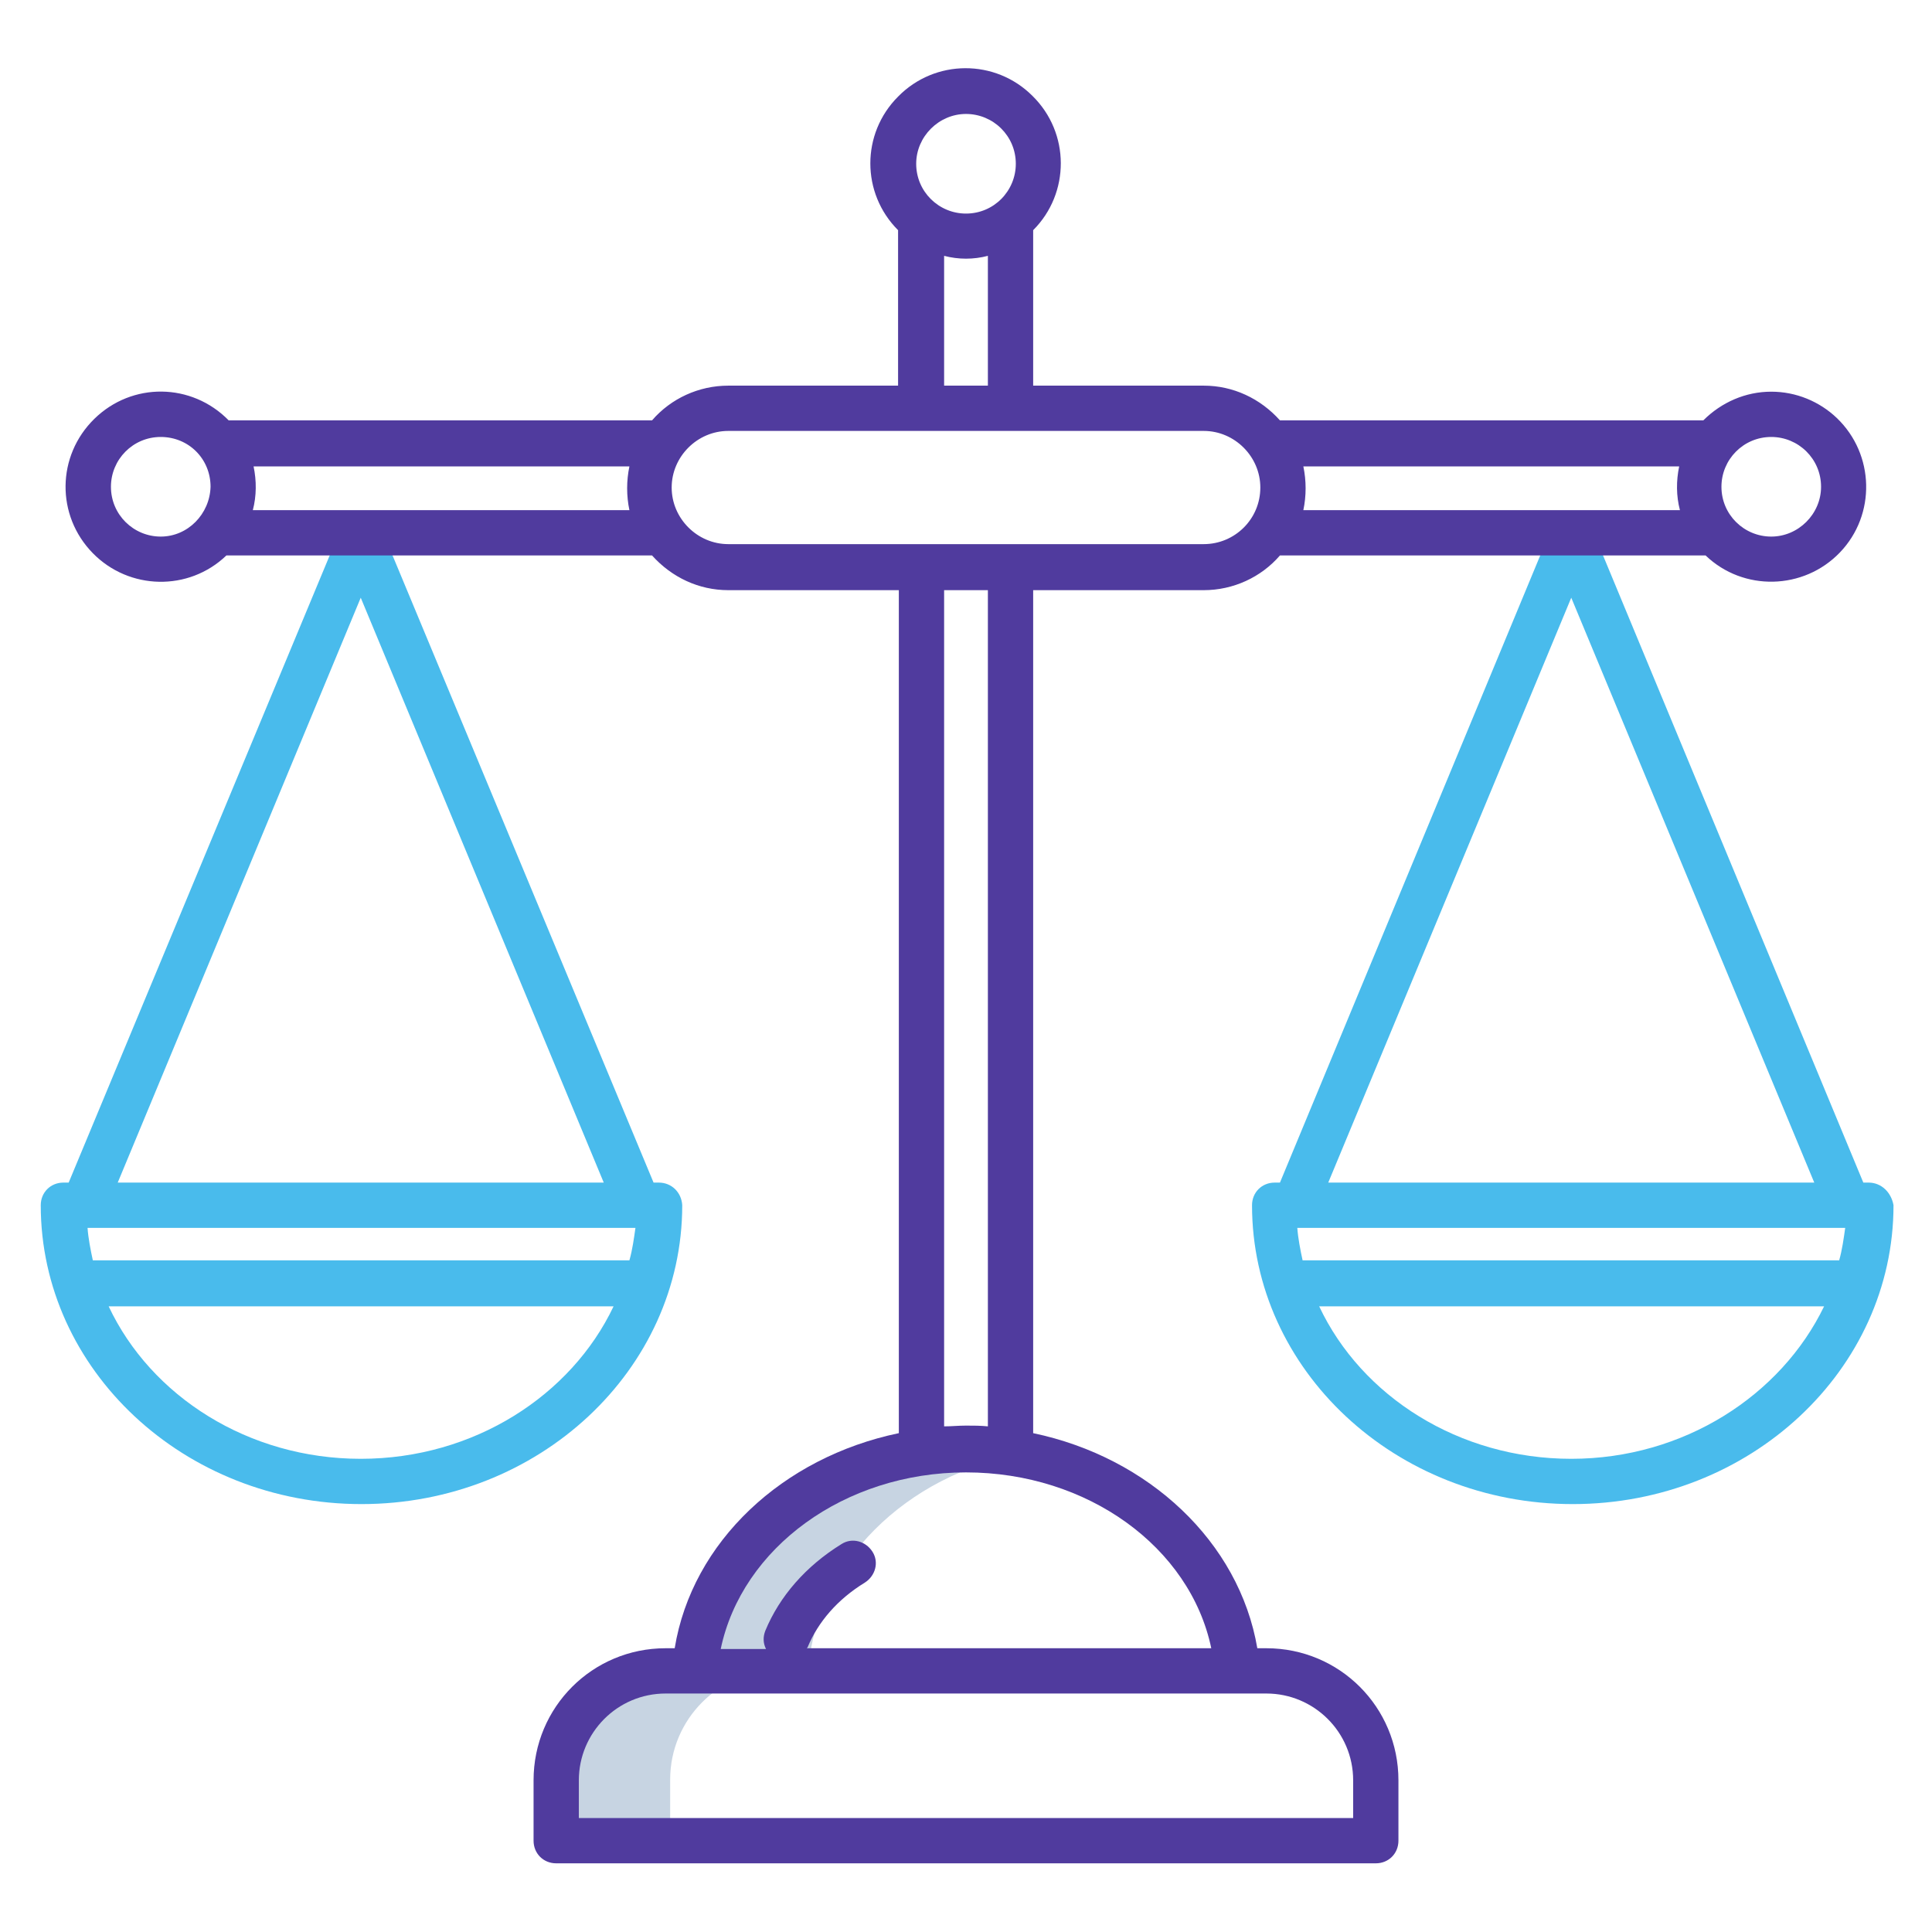 <?xml version="1.0" encoding="utf-8"?>
<!-- Generator: Adobe Illustrator 25.3.0, SVG Export Plug-In . SVG Version: 6.00 Build 0)  -->
<svg version="1.1" id="Layer_1" xmlns="http://www.w3.org/2000/svg" xmlns:xlink="http://www.w3.org/1999/xlink" x="0px" y="0px"
	 viewBox="0 0 256 256" style="enable-background:new 0 0 256 256;" xml:space="preserve">
<style type="text/css">
	.st0{fill:#C7D4E2;}
	.st1{fill:#49BBEC;}
	.st2{fill:#503B9E;}
	.st3{display:none;}
	.st4{display:inline;fill:#C7D4E2;}
	.st5{display:inline;}
	.st6{display:inline;fill:#49BBEC;}
	.st7{display:inline;fill:#503B9E;}
</style>
<g id="state_law_comparison_tool">
	<path class="st0" d="M128,191.9c-2,0-4,0.1-5.9,0.4c-16.3,2.4-29,14.3-30.1,29v0h-3.8c-8,0-14.5,6.5-14.5,14.5c0,0,0,0,0,0v8h15.1
		v-8c0-8,6.5-14.5,14.5-14.5c0,0,0,0,0,0h3.8v0c1.1-14.2,12.9-25.9,28.5-28.7c-0.5-0.1-1.1-0.2-1.6-0.3
		C132,192.1,130,191.9,128,191.9L128,191.9z"/>
	<path class="st1" d="M87.3,156.7h-0.7L50.6,70.2c-0.6-1.5-2.4-2.3-3.9-1.6c-0.7,0.3-1.3,0.9-1.6,1.6L9.1,156.7H8.4
		c-1.7,0-3,1.3-3,3c0,21.8,19,39.6,42.5,39.6s42.5-17.8,42.5-39.6C90.3,158,89,156.7,87.3,156.7z M47.8,79.2L80,156.7H15.6
		L47.8,79.2z M47.8,193.3c-14.9,0-27.8-8.3-33.4-20.2h66.9C75.7,184.9,62.8,193.3,47.8,193.3z M83.4,167H12.3
		c-0.3-1.4-0.6-2.9-0.7-4.3h72.6C84,164.1,83.8,165.6,83.4,167z"/>
	<path class="st1" d="M247.6,156.7h-0.7l-35.9-86.5c-0.6-1.5-2.4-2.3-3.9-1.6c-0.7,0.3-1.3,0.9-1.6,1.6l-35.9,86.5h-0.7
		c-1.7,0-3,1.3-3,3c0,21.8,19,39.6,42.5,39.6s42.5-17.8,42.5-39.6C250.6,158,249.3,156.7,247.6,156.7z M208.2,79.2l32.2,77.5H176
		L208.2,79.2z M208.2,193.3c-14.9,0-27.8-8.3-33.4-20.2h66.9C236,184.9,223.1,193.3,208.2,193.3z M243.7,167h-71.1
		c-0.3-1.4-0.6-2.9-0.7-4.3h72.6C244.3,164.1,244.1,165.6,243.7,167L243.7,167z"/>
	<g>
		<g>
			<path class="st2" d="M234.7,51.9c-3.4,0-6.6,1.4-9,3.8h-56.1c-2.6-2.9-6.2-4.6-10.1-4.6h-22.6V30.5c4.9-4.9,4.9-12.9-0.1-17.8
				c-4.9-4.9-12.9-4.9-17.8,0.1c-4.9,4.9-4.9,12.8,0,17.7v20.6H96.5c-3.9,0-7.6,1.7-10.1,4.6H30.3c-4.9-5-12.8-5.1-17.8-0.2
				s-5.1,12.8-0.2,17.8c4.8,4.9,12.7,5.1,17.7,0.3h56.4c2.6,2.9,6.2,4.6,10.1,4.6h22.6v111.7c-15.4,3.2-27.4,14.4-29.7,28.5h-1.2
				c-9.7,0-17.5,7.8-17.5,17.5v8c0,1.7,1.3,3,3,3h108.6c1.7,0,3-1.3,3-3v-8c0-9.7-7.8-17.5-17.5-17.5h-1.2
				c-2.4-14.1-14.4-25.3-29.7-28.5V78.2h22.6c3.9,0,7.6-1.7,10.1-4.6H226c5,4.8,13,4.6,17.8-0.4c4.8-5,4.6-13-0.4-17.8
				C241.1,53.2,238,51.9,234.7,51.9L234.7,51.9z M21.3,71.1c-3.6,0-6.6-2.9-6.6-6.6c0-3.6,2.9-6.6,6.6-6.6s6.6,2.9,6.6,6.6
				c0,0,0,0,0,0C27.8,68.1,24.9,71.1,21.3,71.1z M33.5,67.6c0.5-1.9,0.5-3.9,0.1-5.8h49.8c-0.4,1.9-0.4,3.9,0,5.8H33.5z M128,15.1
				c3.6,0,6.6,2.9,6.6,6.6c0,3.6-2.9,6.6-6.6,6.6c-3.6,0-6.6-2.9-6.6-6.6C121.4,18.1,124.4,15.1,128,15.1z M130.9,33.9v17.2h-5.8
				V33.9C127,34.4,129,34.4,130.9,33.9z M167.8,224.4c6.3,0,11.5,5.1,11.5,11.5v5H76.7v-5c0-6.3,5.1-11.5,11.5-11.5H167.8z
				 M160.5,218.4h-53.6c0,0,0.1-0.1,0.1-0.1c1.4-3.4,4-6.4,7.6-8.6c1.4-0.9,1.9-2.7,1-4.1c-0.9-1.4-2.7-1.9-4.1-1c0,0,0,0,0,0
				c-4.7,2.9-8.2,6.9-10.1,11.5c-0.3,0.8-0.3,1.6,0.1,2.4h-6c2.8-13.4,16.4-23.4,32.5-23.4S157.7,205,160.5,218.4L160.5,218.4z
				 M125.1,189V78.2h5.8V189c-1-0.1-1.9-0.1-2.9-0.1S126.1,189,125.1,189L125.1,189z M159.5,72.1h-63c-4.1,0-7.5-3.4-7.5-7.5
				c0-4.1,3.4-7.5,7.5-7.5l0,0h63c4.1,0,7.5,3.4,7.5,7.5C167,68.8,163.6,72.1,159.5,72.1L159.5,72.1z M172.7,67.6
				c0.4-1.9,0.4-3.9,0-5.8h49.8c-0.4,1.9-0.4,3.9,0.1,5.8H172.7z M234.7,71.1c-3.6,0-6.6-2.9-6.6-6.6c0-3.6,2.9-6.6,6.6-6.6
				c3.6,0,6.6,2.9,6.6,6.6C241.3,68.1,238.3,71.1,234.7,71.1L234.7,71.1z"/>
		</g>
	</g>
</g>
<g id="smart_forms" class="st3">
	<path class="st4" d="M23.6,217.6v-180c0-6,4.9-10.9,10.9-10.9c0,0,0,0,0,0H19.4c-6,0-10.9,4.9-10.9,10.9c0,0,0,0,0,0v180
		c0,6,4.9,10.9,10.9,10.9h15.1C28.4,228.5,23.6,223.6,23.6,217.6L23.6,217.6z"/>
	<g class="st5">
		<g>
			<path class="st2" d="M54.1,104.2c1.7,0,3-1.3,3-3s-1.3-3-3-3H39.7c-2.4,0-4.4,2-4.4,4.4v28.8c0,2.4,2,4.4,4.4,4.4h28.8
				c2.4,0,4.4-2,4.4-4.4v-9.7c0-1.7-1.3-3-3-3c-1.7,0-3,1.3-3,3v8.1H41.3v-25.5H54.1z"/>
			<path class="st2" d="M75.4,96.5c-1.3-1.1-3.2-0.9-4.2,0.4c0,0,0,0,0,0l-14.4,17.3l-4.6-3.7c-1.3-1.1-3.2-0.9-4.2,0.4
				c-1.1,1.3-0.9,3.2,0.4,4.2c0,0,0,0,0.1,0l5.5,4.5c1.9,1.6,4.6,1.4,6.4-0.3l0.1-0.1l15.4-18.5C76.8,99.4,76.7,97.5,75.4,96.5
				C75.4,96.5,75.4,96.5,75.4,96.5L75.4,96.5z"/>
			<path class="st2" d="M35.3,195.2c0,2.4,2,4.4,4.4,4.4h28.8c2.4,0,4.4-2,4.4-4.4v-9.7c0-1.7-1.3-3-3-3c-1.7,0-3,1.3-3,3v8.1H41.3
				V168h12.8c1.7,0,3-1.3,3-3c0-1.7-1.3-3-3-3H39.7c-2.4,0-4.4,2-4.4,4.4V195.2z"/>
			<path class="st2" d="M75.4,160.3c-1.3-1.1-3.2-0.9-4.2,0.4c0,0,0,0,0,0L56.8,178l-4.6-3.7c-1.3-1.1-3.2-0.9-4.2,0.4
				c-1.1,1.3-0.9,3.2,0.4,4.2c0,0,0,0,0,0l5.5,4.5c1.9,1.6,4.6,1.4,6.4-0.3l0.1-0.1l15.4-18.5C76.8,163.3,76.7,161.4,75.4,160.3
				C75.4,160.3,75.4,160.3,75.4,160.3z"/>
			<path class="st2" d="M236.6,23.7H19.4c-7.7,0-13.9,6.2-13.9,13.9v180c0,7.7,6.2,13.9,13.9,13.9l117.2,0.8l0-6l-117.2-0.8
				c-4.3,0-7.8-3.5-7.8-7.8V74.1h232.9v143.5c0,4.3-3.5,7.8-7.8,7.8c-0.1,0-0.1,0-0.2,0l-105,0.8l0.3,6l105-0.8
				c7.6-0.1,13.8-6.2,13.8-13.9v-180C250.5,29.9,244.3,23.7,236.6,23.7L236.6,23.7z M11.5,68.1V37.6c0-4.3,3.5-7.8,7.8-7.8h217.2
				c4.3,0,7.8,3.5,7.8,7.8v30.5H11.5z"/>
			<path class="st2" d="M30.7,37c-6.4,0-11.5,5.2-11.5,11.5s5.2,11.5,11.5,11.5s11.5-5.2,11.5-11.5l0,0C42.3,42.2,37.1,37,30.7,37z
				 M30.7,54c-3,0-5.5-2.5-5.5-5.5c0-3,2.5-5.5,5.5-5.5c3,0,5.5,2.5,5.5,5.5v0C36.2,51.6,33.8,54,30.7,54z"/>
			<path class="st2" d="M61.2,37c-6.4,0-11.5,5.2-11.5,11.5s5.2,11.5,11.5,11.5c6.4,0,11.5-5.2,11.5-11.5C72.7,42.2,67.5,37,61.2,37
				z M61.2,54c-3,0-5.5-2.5-5.5-5.5s2.5-5.5,5.5-5.5c3,0,5.5,2.5,5.5,5.5C66.7,51.6,64.2,54,61.2,54z"/>
			<path class="st2" d="M91.6,37C85.2,37,80,42.1,80,48.5s5.2,11.5,11.5,11.5s11.5-5.2,11.5-11.5C103.1,42.2,98,37,91.6,37z
				 M91.6,54c-3,0-5.5-2.5-5.5-5.5s2.5-5.5,5.5-5.5c3,0,5.5,2.5,5.5,5.5C97.1,51.6,94.6,54,91.6,54z"/>
			<path class="st2" d="M234.4,44.9h-97.9c-1.7,0-3,1.3-3,3c0,1.7,1.3,3,3,3h97.9c1.7,0,3-1.3,3-3C237.4,46.3,236.1,44.9,234.4,44.9
				L234.4,44.9L234.4,44.9z"/>
		</g>
	</g>
	<path class="st6" d="M103.9,106.3h117.5c1.7,0,3-1.3,3-3s-1.3-3-3-3H103.9c-1.7,0-3,1.3-3,3S102.2,106.3,103.9,106.3z"/>
	<path class="st6" d="M103.9,131.2h117.5c1.7,0,3-1.3,3-3c0-1.7-1.3-3-3-3H103.9c-1.7,0-3,1.3-3,3
		C100.9,129.9,102.2,131.2,103.9,131.2z"/>
	<path class="st6" d="M103.9,170.1h117.5c1.7,0,3-1.3,3-3c0-1.7-1.3-3-3-3H103.9c-1.7,0-3,1.3-3,3
		C100.9,168.8,102.2,170.1,103.9,170.1z"/>
	<path class="st6" d="M103.9,195.1h59c1.7,0,3-1.3,3-3s-1.3-3-3-3h-59c-1.7,0-3,1.3-3,3S102.2,195.1,103.9,195.1z"/>
</g>
<g id="trackers" class="st3">
	<path class="st4" d="M114.8,167.5h11.5c0,0,0.5,9.5,5.5,10.5v67c0,0-15.1-1-17.6-16C111.8,213.9,115.4,166.8,114.8,167.5z"/>
	<path class="st6" d="M175.5,79.8c0-24.1-19.6-43.7-43.7-43.7c-24.1,0-43.7,19.6-43.7,43.7s19.6,43.7,43.7,43.7l0,0
		C155.9,123.5,175.5,104,175.5,79.8L175.5,79.8z M169.4,78H138l22.5-22.5C165.9,61.8,169,69.7,169.4,78z M156.2,51.2l-24.5,24.5
		l-19-28.2C126.5,39.2,144,40.8,156.2,51.2z M131.8,117.5c-20.8,0-37.6-16.8-37.7-37.6c0-11.2,5-21.9,13.7-29l21.3,31.6
		c0.6,0.8,1.5,1.6,2.5,1.6h37.6C167.1,103,151,117.5,131.8,117.5L131.8,117.5z"/>
	<path class="st6" d="M241.9,93c-6.3,0-11.4,5.1-11.4,11.4c0,2.9,1.1,5.6,3,7.7l-10.2,19.2c-5.9-2.2-12.4,0.9-14.6,6.8
		c-1,2.8-0.9,5.9,0.3,8.6l-15.9,7.6c-3.7-4.1-9.8-5-14.5-2.1l-12.2-12.7l-4.3,4.2l12.5,12.9c-2.9,5.6-0.8,12.5,4.8,15.4
		c5.6,2.9,12.5,0.8,15.4-4.8c1.2-2.3,1.6-4.9,1.1-7.5l17.3-8.3c5.2,3.5,12.3,2.1,15.8-3.1c2.8-4.2,2.5-9.6-0.6-13.5l10.4-19.5
		c6,1.8,12.4-1.7,14.2-7.7c1.8-6-1.7-12.4-7.7-14.2C244,93.1,242.9,93,241.9,93L241.9,93z M184.6,167.3c-3,0-5.4-2.4-5.4-5.4
		c0-3,2.4-5.4,5.4-5.4c3,0,5.4,2.4,5.4,5.4c0,0,0,0,0,0C190,164.9,187.6,167.3,184.6,167.3z M219.4,147.4c-3,0-5.4-2.4-5.4-5.4
		c0-3,2.4-5.4,5.4-5.4c3,0,5.4,2.4,5.4,5.4c0,0,0,0,0,0C224.7,145,222.3,147.4,219.4,147.4z M241.9,109.7c-3,0-5.4-2.4-5.4-5.4
		c0-3,2.4-5.4,5.4-5.4c3,0,5.4,2.4,5.4,5.4v0C247.2,107.3,244.8,109.7,241.9,109.7z"/>
	<path class="st6" d="M90.4,135.8l-11.6,15.1c-5.8-2.4-12.5,0.4-14.9,6.2c-1.4,3.3-1.1,7.1,0.8,10.2l-12.9,15.8
		c-3.9-3.4-9.6-3.8-13.9-0.9l-13.7-10.3c2.9-5.6,0.8-12.5-4.8-15.4S7,155.7,4.1,161.3c-2.9,5.6-0.8,12.5,4.8,15.4
		c3.6,1.9,7.8,1.7,11.3-0.4l13.9,10.4c-2.7,5.7-0.3,12.5,5.4,15.2c5.7,2.7,12.5,0.3,15.2-5.4c1.2-2.5,1.4-5.4,0.6-8.1l13.8-16.9
		c5.5,3,12.4,0.9,15.4-4.6c2.1-3.9,1.7-8.7-0.9-12.2l11.6-15.1L90.4,135.8z M14.2,172c-3,0-5.4-2.4-5.4-5.4c0-3,2.4-5.4,5.4-5.4
		s5.4,2.4,5.4,5.4l0,0C19.5,169.6,17.1,172,14.2,172z M44.3,197c-3,0-5.4-2.4-5.4-5.4c0-3,2.4-5.4,5.4-5.4c3,0,5.4,2.4,5.4,5.4l0,0
		C49.7,194.6,47.3,197,44.3,197z M74.5,166.8c-3,0-5.4-2.4-5.4-5.4s2.4-5.4,5.4-5.4c3,0,5.4,2.4,5.4,5.4c0,0,0,0,0,0
		C79.9,164.4,77.5,166.8,74.5,166.8L74.5,166.8z"/>
	<g class="st5">
		<g>
			<path class="st2" d="M131.8,136.6c31,0,56.2-25.2,56.2-56.2s-25.2-56.2-56.2-56.2c-31,0-56.2,25.2-56.2,56.2
				C75.7,111.5,100.8,136.6,131.8,136.6z M131.8,30.3c27.7,0,50.2,22.5,50.2,50.2s-22.5,50.2-50.2,50.2s-50.2-22.5-50.2-50.2
				c0,0,0,0,0,0C81.7,52.8,104.1,30.3,131.8,30.3z"/>
			<path class="st2" d="M133.5,8.2c-22.4-0.5-43.7,9.3-57.8,26.7c-1,1.3-0.9,3.2,0.4,4.2c1.3,1,3.2,0.9,4.2-0.4l0,0
				c12.9-16,32.6-25.1,53.2-24.5c35.2,0.9,63.7,29.5,64.5,64.7c0.8,37.7-30,68.5-67.6,67.7c-34.8-0.7-63.3-28.7-64.8-63.4
				c-0.4-9.2,1.2-18.4,4.5-27c0.6-1.4,0-3.1-1.4-3.8l0,0c-1.5-0.8-3.3-0.2-4.1,1.3c0,0.1-0.1,0.2-0.1,0.3
				c-3.4,8.7-5.1,17.9-4.9,27.2c0.4,36.2,27.7,66.2,62.8,70.9v11.7h-7.6c-1.6-0.1-2.9,1.1-3,2.7c0,0,0,0.1,0,0.1V228
				c0,11,8.9,19.8,19.8,19.8s19.8-8.9,19.8-19.8v-61.4c0.1-1.5-1.1-2.8-2.7-2.9c-0.1,0-0.1,0-0.2,0h-7.2v-11.7
				c35.1-4.7,62.7-35.1,62.6-71.8C204.1,41.3,172.6,9.1,133.5,8.2L133.5,8.2z M131.8,241.9c-7.6,0-13.8-6.2-13.8-13.9c0,0,0,0,0,0
				v-2.2h27.6v2.2C145.6,235.6,139.4,241.9,131.8,241.9C131.8,241.9,131.8,241.9,131.8,241.9z M145.6,169.8v50H118v-50h4.5v1.6
				c0,5.3,4.3,9.5,9.5,9.5c5.3,0,9.5-4.3,9.5-9.5v-1.6H145.6z M135.5,171.5c0,1.9-1.6,3.5-3.5,3.5c-1.9,0-3.5-1.6-3.5-3.5v-18.8
				c1,0.1,2.3,0.1,3.4,0.1c1.2,0,2.1,0,3.6-0.1V171.5z"/>
		</g>
	</g>
</g>
<g id="evoving_guidance" class="st3">
	<path class="st4" d="M16.6,220v0.4H5v13.6h14.6v-13.6h11.5V220v-97.5H16.6V220z"/>
	<path class="st6" d="M30.5,108.7c3.4,0,6.8-1,9.6-3l26.3,27.1c-5,7.9-2.7,18.4,5.2,23.4c7.9,5,18.4,2.7,23.4-5.2
		c2.8-4.4,3.4-9.9,1.6-14.8l24.8-30.3c7.8,5.2,18.3,3.1,23.5-4.7c4.3-6.4,3.7-14.9-1.4-20.7l26.3-31.8c7,6.2,17.7,5.5,23.9-1.5
		c0.8-0.9,1.5-1.9,2.1-3l20.2,12c-4.2,8.4-0.8,18.6,7.6,22.8c8.4,4.2,18.6,0.8,22.8-7.6c4.2-8.4,0.8-18.6-7.6-22.8
		c-6.3-3.2-14-2.1-19.2,2.7l-21.9-13c1.3-9.3-5.1-17.9-14.3-19.2s-17.9,5.1-19.2,14.3c-0.1,0.8-0.2,1.6-0.2,2.4
		c0,2.7,0.7,5.4,1.9,7.9l-27.3,32.9c-8.3-4.4-18.5-1.2-22.9,7.1c-3,5.7-2.5,12.6,1.2,17.8l-23.7,29c-5.9-6.6-15.8-7.6-22.9-2.3
		l-26.1-26.9c5.3-7.7,3.5-18.2-4.2-23.6s-18.2-3.5-23.6,4.2s-3.5,18.2,4.2,23.6C23.6,107.6,27,108.7,30.5,108.7L30.5,108.7z
		 M231.1,52.9c6,0,10.9,4.9,10.9,10.9c0,6-4.9,10.9-10.9,10.9s-10.9-4.9-10.9-10.9c0,0,0,0,0,0C220.2,57.8,225.1,53,231.1,52.9z
		 M180.9,25.1c6,0,10.9,4.9,10.9,10.9s-4.9,10.9-10.9,10.9c-6,0-10.9-4.9-10.9-10.9c0,0,0,0,0,0C170,30,174.9,25.1,180.9,25.1z
		 M130.8,80.8c6,0,10.9,4.9,10.9,10.9c0,6-4.9,10.9-10.9,10.9c-6,0-10.9-4.9-10.9-10.9c0,0,0,0,0,0
		C119.9,85.7,124.8,80.8,130.8,80.8z M80.6,131c6,0,10.9,4.9,10.9,10.9c0,6-4.9,10.9-10.9,10.9c-6,0-10.9-4.9-10.9-10.9c0,0,0,0,0,0
		C69.7,135.9,74.6,131,80.6,131z M30.5,80.8c6,0,10.9,4.9,10.9,10.9s-4.9,10.9-10.9,10.9s-10.9-4.9-10.9-10.9c0,0,0,0,0,0
		C19.5,85.7,24.4,80.8,30.5,80.8z"/>
	<g class="st5">
		<g>
			<path class="st2" d="M251,217.4h-3.5V94.8c0-1.6-1.3-2.9-2.9-2.9c0,0,0,0-0.1,0h-27.1c-1.6,0-3,1.3-3,2.9c0,0,0,0,0,0v122.6
				h-17.1V66.9c0-1.7-1.3-3.2-3-3.2h-27.1c-1.7,0.1-3,1.5-3.1,3.2v150.4h-17.1v-94.7c0-1.7-1.2-3.2-2.9-3.2H117
				c-1.7,0.1-3.1,1.5-3.1,3.2v94.7H96.9v-44.5c0-1.7-1.2-3.2-2.9-3.2H66.9c-1.7,0.1-3.1,1.4-3.1,3.2v44.5H46.7v-94.7
				c0-1.8-1.4-3.2-3.2-3.2H16.7c-1.7,0-3.2,1.4-3.2,3.2V134c0,1.7,1.3,3,3,3s3-1.3,3-3v-8.5h21.1v91.9H19.6v-62.2c0-1.7-1.3-3-3-3
				s-3,1.3-3,3v62.2H5c-1.6-0.1-2.9,1.1-3,2.7c0,0,0,0.1,0,0.1V234c0,1.7,1.3,3,3,3c0,0,0,0,0,0h246c1.7,0,3-1.3,3-3c0,0,0,0,0,0
				v-13.7c0-1.6-1.3-2.9-2.9-2.8C251.1,217.4,251,217.4,251,217.4L251,217.4z M220.4,97.9h21.1v119.5h-21.1V97.9z M170.2,69.8h21.1
				v147.6h-21.1V69.8z M120,125.5h21.1v91.9H120V125.5z M69.8,175.7h21.1v41.7H69.8V175.7z M248,230.9H8v-7.5h240V230.9z"/>
		</g>
	</g>
</g>
<g id="intuitive_navigation" class="st3">
	<path class="st4" d="M22.8,161.6V25.5c0-5.8,4.8-10.5,10.6-10.5c0,0,0,0,0.1,0H18.4C12.6,15,7.8,19.7,7.8,25.5c0,0,0,0,0,0.1V188
		c0,5.9,4.8,10.8,10.6,10.8h15.1c-5.9,0-10.6-5-10.6-10.8L22.8,161.6z"/>
	<path class="st7" d="M126.4,171.7c-4.6,0-8.3,3.7-8.3,8.3c0,4.6,3.7,8.3,8.3,8.3c4.6,0,8.3-3.7,8.3-8.3c0,0,0,0,0,0
		C134.7,175.4,131,171.7,126.4,171.7L126.4,171.7z M126.4,182.3c-1.3,0-2.3-1-2.3-2.3c0-1.3,1-2.3,2.3-2.3c1.3,0,2.3,1,2.3,2.3l0,0
		C128.7,181.3,127.7,182.3,126.4,182.3L126.4,182.3z"/>
	<path class="st6" d="M40.7,96.4h87.1c1.7,0,3-1.3,3-3s-1.3-3-3-3H40.7c-1.7,0-3,1.3-3,3S39,96.4,40.7,96.4z"/>
	<path class="st6" d="M40.7,120.2h174.1c1.7,0,3-1.3,3-3c0-1.7-1.3-3-3-3H40.7c-1.7,0-3,1.3-3,3C37.7,118.9,39,120.2,40.7,120.2z"/>
	<path class="st6" d="M40.7,144h174.1c1.7,0,3-1.3,3-3s-1.3-3-3-3H40.7c-1.7,0-3,1.3-3,3S39,144,40.7,144z"/>
	<path class="st7" d="M237.6,12H18.4C10.9,12,4.8,18,4.8,25.5c0,0,0,0,0,0V188c0,7.5,6.1,13.8,13.7,13.8h75.7v12.7
		c0,4.2-3.3,7.6-7.5,7.6c0,0,0,0,0,0c-10.4,0-18.9,8.4-18.9,18.8c0,0,0,0,0,0c0,1.6,1.4,3,3,2.9c0,0,0,0,0,0h111.5
		c1.6,0,3-1.3,3-2.9c0,0,0,0,0,0c0-10.4-8.4-18.9-18.8-18.9c0,0,0,0-0.1,0c-4.1,0-7.5-3.3-7.5-7.5c0,0,0-0.1,0-0.1v-12.7h78.7
		c7.5,0,13.6-6.3,13.6-13.8V25.5C251.2,18.1,245.1,12,237.6,12C237.7,12,237.6,12,237.6,12L237.6,12z M18.4,18.1h219.2
		c4.1-0.1,7.5,3.3,7.6,7.4c0,0,0,0,0,0.1v133.1H10.8V25.5C10.8,21.4,14.2,18,18.4,18.1C18.4,18.1,18.4,18.1,18.4,18.1L18.4,18.1z
		 M155.1,222.4h-28.7c-1.7,0-3,1.3-3,3s1.3,3,3,3h42.2c5,0.9,9,4.6,10.2,9.5H74.1c1.4-5.7,6.6-9.8,12.5-9.8c7.5,0,13.6-6,13.6-13.5
		c0,0,0,0,0-0.1v-12.7h52.7v12.7C152.8,217.3,153.6,220.1,155.1,222.4z M237.6,195.8H18.4c-4.2,0-7.6-3.6-7.6-7.8v-23.3h234.4V188
		C245.2,192.2,241.8,195.8,237.6,195.8L237.6,195.8z"/>
	<path class="st7" d="M126.4,171.7c-4.6,0-8.3,3.7-8.3,8.3c0,4.6,3.7,8.3,8.3,8.3c4.6,0,8.3-3.7,8.3-8.3l0,0
		C134.7,175.4,131,171.7,126.4,171.7L126.4,171.7z M126.4,182.3c-1.3,0-2.3-1-2.3-2.3c0-1.3,1-2.3,2.3-2.3c1.3,0,2.3,1,2.3,2.3
		c0,0,0,0,0,0C128.7,181.3,127.7,182.3,126.4,182.3L126.4,182.3z"/>
	<path class="st6" d="M216.1,28.1H39.4c-1.7,0-3,1.3-3,3v36c0,1.7,1.3,3,3,3h176.7c1.7,0,3-1.3,3-3v-36
		C219.1,29.5,217.8,28.1,216.1,28.1z M213.1,63.6h-12.2H54.6H42.4V34.1h12.2h146.3h12.2V63.6z"/>
</g>
<g id="resource_kits" class="st3">
	<path class="st4" d="M33.7,225.3V45.1c0.1-8.1,6.6-14.8,14.7-15l-14.6,0c-8.3,0-15.1,6.7-15.2,15v180.1c0.1,8.4,6.8,15.1,15.2,15.2
		h15.1C40.5,240.4,33.8,233.6,33.7,225.3z"/>
	<path class="st6" d="M209,194.1l-20.8,20.8l-10-10c-1.2-1.2-3.1-1.2-4.3,0c-1.2,1.2-1.2,3.1,0,4.2l12.1,12.1c1.2,1.2,3.1,1.2,4.3,0
		l23-23c1.2-1.2,1.2-3.1,0-4.3S210.2,192.9,209,194.1L209,194.1z"/>
	<g class="st5">
		<g>
			<path class="st2" d="M205.3,30.8L173.8,3.4c-1-0.8-2.2-1.3-3.4-1.3L63.9,2c-10,0-18.1,8.1-18.2,18.1v7H33.8
				c-10,0-18.2,8.2-18.2,18.2v180c0,10,8.2,18.2,18.2,18.2h124.3c2.3,0,4.6-0.5,6.8-1.4l-2.3-5.6c-1.4,0.6-3,0.9-4.5,0.9H33.8
				c-6.7,0-12.2-5.5-12.2-12.2V45.1c0-6.6,5.4-12,12-12l0,0h104.4v25.2c0,1.6,1.3,3,3,3l0,0h29.2v107.4h6V58.2
				c0-0.9-0.4-1.7-1.1-2.3l-31.6-27.5c-0.9-0.8-2-1.2-3.2-1.2l-88.7-0.1v-7c0-6.6,5.4-12,12-12l0,0h104.4v25.2
				c0,1.6,1.3,2.9,2.9,2.9c0,0,0,0,0,0h29.2v128h6V33.1C206.4,32.2,206,31.4,205.3,30.8L205.3,30.8z M144.1,36.7l21.1,18.5h-21.1
				V36.7z M174.3,30.1V11.6l21.1,18.5H174.3z"/>
			<path class="st2" d="M69.1,90.9h36.2c1.7,0,3-1.3,3-3c0-1.7-1.3-3-3-3H69.1c-1.7,0-3,1.3-3,3C66.1,89.5,67.4,90.9,69.1,90.9z"/>
			<path class="st2" d="M47.1,80.2c-4.2,0-7.5,3.3-7.5,7.5s3.3,7.5,7.5,7.5c4.2,0,7.5-3.3,7.5-7.5c0,0,0,0,0,0
				C54.6,83.6,51.2,80.2,47.1,80.2z M47.1,89.2c-0.8,0-1.5-0.6-1.5-1.5s0.6-1.5,1.5-1.5c0.8,0,1.5,0.6,1.5,1.5c0,0,0,0,0,0
				C48.6,88.6,47.9,89.2,47.1,89.2z"/>
			<path class="st2" d="M144.5,120H69.1c-1.7,0-3,1.3-3,3s1.3,3,3,3h75.4c1.7,0,3-1.3,3-3S146.2,120,144.5,120z"/>
			<path class="st2" d="M47.1,115.5c-4.2,0-7.5,3.3-7.5,7.5s3.3,7.5,7.5,7.5s7.5-3.3,7.5-7.5c0,0,0,0,0,0
				C54.6,118.9,51.2,115.5,47.1,115.5z M47.1,124.5c-0.8,0-1.5-0.6-1.5-1.5c0-0.8,0.6-1.5,1.5-1.5c0.8,0,1.5,0.6,1.5,1.5
				c0,0,0,0,0,0C48.6,123.8,47.9,124.5,47.1,124.5z"/>
			<path class="st2" d="M144.5,155.1H69.1c-1.7,0-3,1.3-3,3c0,1.7,1.3,3,3,3h75.4c1.7,0,3-1.3,3-3
				C147.5,156.5,146.2,155.1,144.5,155.1z"/>
			<path class="st2" d="M47.1,150.7c-4.2,0-7.5,3.3-7.5,7.5c0,4.2,3.3,7.5,7.5,7.5c4.2,0,7.5-3.3,7.5-7.5c0,0,0,0,0,0
				C54.6,154.1,51.2,150.8,47.1,150.7z M47.1,159.8c-0.8,0-1.5-0.6-1.5-1.5c0-0.8,0.6-1.5,1.5-1.5c0.8,0,1.5,0.6,1.5,1.5
				c0,0,0,0,0,0C48.6,159.1,47.9,159.8,47.1,159.8L47.1,159.8z"/>
			<path class="st2" d="M144.5,190.7H69.1c-1.7,0-3,1.3-3,3c0,1.7,1.3,3,3,3h75.4c1.7,0,3-1.3,3-3
				C147.5,192.1,146.2,190.7,144.5,190.7z"/>
			<path class="st2" d="M47.1,186c-4.2,0-7.5,3.3-7.5,7.5c0,4.2,3.3,7.5,7.5,7.5c4.2,0,7.5-3.3,7.5-7.5c0,0,0,0,0,0
				C54.6,189.4,51.2,186,47.1,186z M47.1,195c-0.8,0-1.5-0.6-1.5-1.5s0.6-1.5,1.5-1.5c0.8,0,1.5,0.6,1.5,1.5c0,0,0,0,0,0
				C48.6,194.3,47.9,195,47.1,195L47.1,195z"/>
		</g>
	</g>
	<path class="st6" d="M193.6,160.4c-25.8,0-46.8,20.9-46.8,46.8s20.9,46.8,46.8,46.8s46.8-20.9,46.8-46.8c0,0,0,0,0,0
		C240.3,181.4,219.4,160.5,193.6,160.4z M193.6,248c-22.5,0-40.8-18.2-40.8-40.8s18.2-40.8,40.8-40.8s40.8,18.2,40.8,40.8
		C234.3,229.7,216.1,248,193.6,248z"/>
</g>
</svg>
